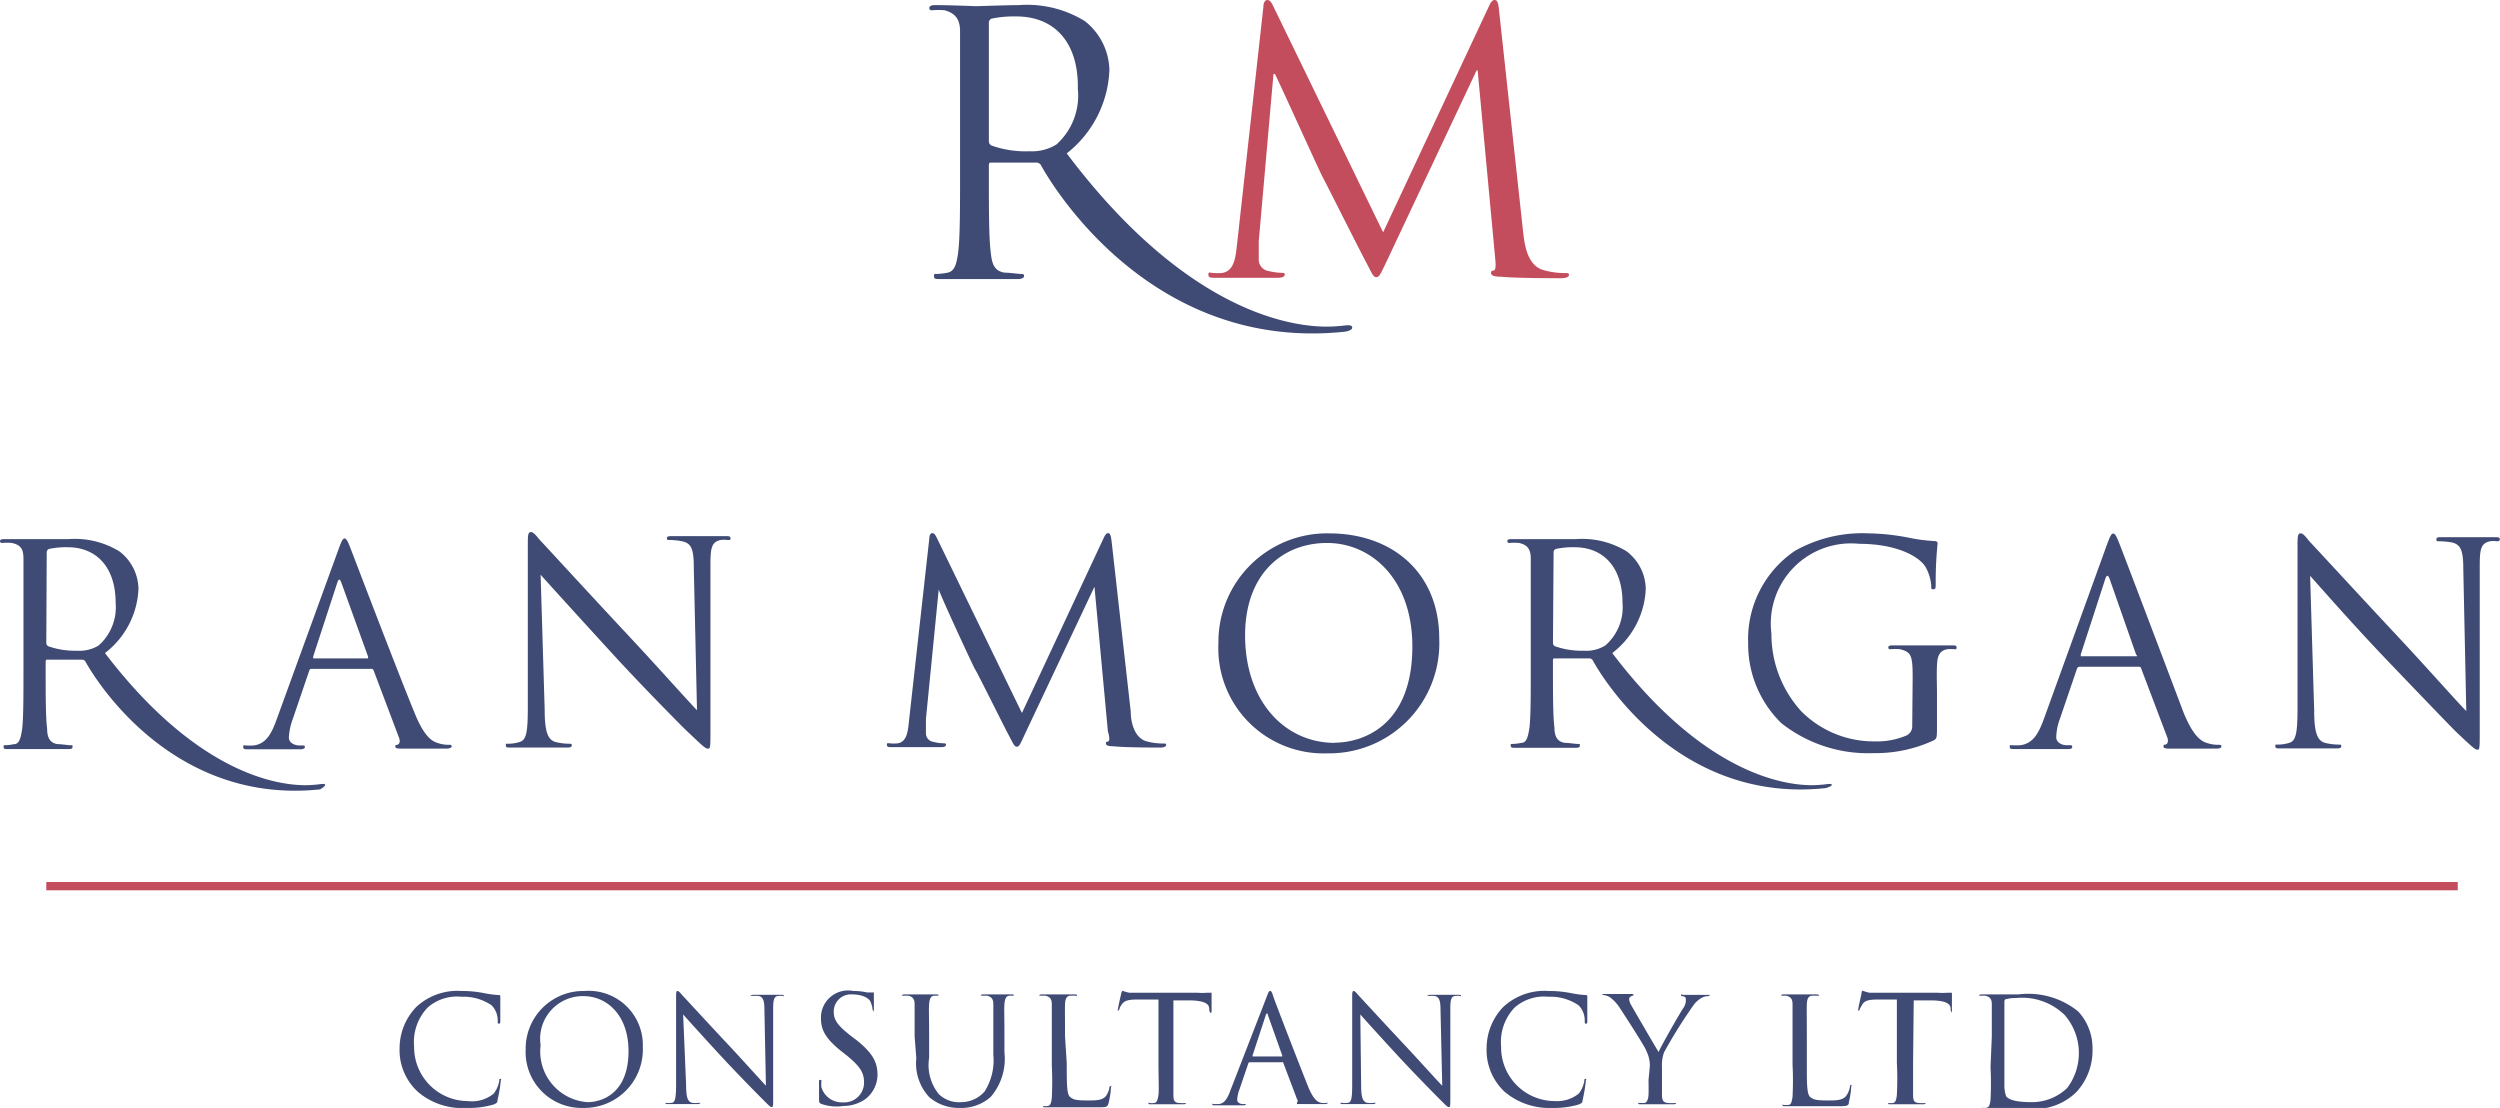 <svg xmlns="http://www.w3.org/2000/svg" viewBox="0 0 117.18 51.93"><defs><style>.cls-1{fill:#3f4a75;}.cls-2{fill:#c34d5c;}</style></defs><g id="Layer_2" data-name="Layer 2"><g id="Layer_1-2" data-name="Layer 1"><path class="cls-1" d="M15.87,25.74c.15-.42.21-.5.28-.5s.13.07.28.46,2.2,5.77,3,7.71c.46,1.14.83,1.34,1.1,1.42a1.51,1.51,0,0,0,.51.08c.08,0,.13,0,.13.07s-.11.11-.25.11-1.13,0-2,0c-.24,0-.39,0-.39-.09s0-.07.09-.09.16-.14.08-.34l-1.19-3.15a.1.1,0,0,0-.11-.07H14.62c-.07,0-.1,0-.13.1l-.77,2.26a2.88,2.88,0,0,0-.18.86c0,.25.27.37.49.37h.13c.09,0,.13,0,.13.07s-.08.11-.2.11c-.3,0-.85,0-1,0s-.85,0-1.45,0c-.16,0-.24,0-.24-.11s.05-.07.11-.07a2.64,2.64,0,0,0,.38,0c.58-.07.84-.56,1.07-1.2Zm1.33,5.12c.06,0,.06,0,.05-.09L16,27.31c-.07-.19-.13-.19-.19,0l-1.13,3.46c0,.06,0,.09,0,.09Z"/><path class="cls-1" d="M25.53,33.26c0,1.07.16,1.42.51,1.52a2.68,2.68,0,0,0,.66.08c.06,0,.1,0,.1.08s-.08.1-.24.1c-.74,0-1.27,0-1.39,0s-.66,0-1.25,0c-.14,0-.21,0-.21-.1s0-.08.1-.08a1.75,1.75,0,0,0,.54-.08c.33-.09.39-.47.39-1.67V25.6c0-.51,0-.66.15-.66s.33.29.46.42,2.15,2.34,4.17,4.5c1.3,1.39,2.73,3,3.15,3.43l-.15-6.67c0-.85-.1-1.14-.51-1.24a3,3,0,0,0-.64-.07c-.09,0-.11,0-.11-.09s.11-.09.26-.09c.59,0,1.22,0,1.37,0s.58,0,1.11,0c.15,0,.24,0,.24.09s0,.09-.14.09a1.16,1.16,0,0,0-.32,0c-.43.09-.48.38-.48,1.17l0,7.68c0,.87,0,.93-.12.93s-.26-.14-1-.84c-.14-.13-2-2-3.42-3.55s-3-3.29-3.42-3.76Z"/><path class="cls-1" d="M53,33.35c0,.47.15,1.2.71,1.39a3,3,0,0,0,.85.11c.06,0,.1,0,.1.07s-.11.12-.27.12-1.7,0-2.19-.06c-.3,0-.36-.06-.36-.13s0-.08.09-.09.08-.23,0-.47l-.63-6.79h0l-3.21,6.8c-.27.58-.31.7-.43.7s-.16-.13-.41-.6c-.34-.65-1.46-2.91-1.53-3S44.12,28,44,27.63h0L43.4,33.7c0,.21,0,.45,0,.67a.4.4,0,0,0,.34.4,2,2,0,0,0,.5.07c.05,0,.1,0,.1.07s-.08.11-.23.11c-.49,0-1.12,0-1.22,0s-.75,0-1.1,0c-.13,0-.22,0-.22-.11s.06-.07.13-.07a1.63,1.63,0,0,0,.39,0c.43-.08.47-.59.52-1.08l.95-8.53c0-.15.06-.24.14-.24s.13.06.2.2l4,8.23,3.84-8.22c.06-.12.11-.21.2-.21s.13.11.16.36Z"/><path class="cls-1" d="M62.29,25c3,0,5.17,1.87,5.17,4.93a5.16,5.16,0,0,1-5.25,5.38,4.93,4.93,0,0,1-5.1-5.17A5.09,5.09,0,0,1,62.29,25Zm.28,9.81c1.18,0,3.63-.68,3.63-4.51,0-3.15-1.92-4.85-4-4.85s-3.84,1.45-3.84,4.33C58.36,32.85,60.2,34.82,62.57,34.82Z"/><path class="cls-1" d="M89.65,31.78c0-1.06-.06-1.21-.59-1.35a2.12,2.12,0,0,0-.44,0c-.06,0-.11,0-.11-.08s.07-.1.21-.1c.59,0,1.42,0,1.49,0s.89,0,1.29,0c.14,0,.21,0,.21.1s-.06.08-.11.08a1.68,1.68,0,0,0-.33,0c-.35.07-.46.29-.48.75s0,.82,0,1.37V34c0,.59,0,.62-.17.71a6.46,6.46,0,0,1-2.79.59,6.56,6.56,0,0,1-4.33-1.4,5.16,5.16,0,0,1-1.56-3.75,5,5,0,0,1,2.19-4.33A6.45,6.45,0,0,1,87.6,25a10.54,10.54,0,0,1,2,.23,8.08,8.08,0,0,0,1.06.13c.13,0,.16.06.16.11a17.36,17.36,0,0,0-.09,1.87c0,.21,0,.28-.12.28s-.08-.08-.09-.2a2.14,2.14,0,0,0-.28-.87c-.33-.5-1.39-1.06-3.09-1.06a3.76,3.76,0,0,0-4.12,4.21,5.37,5.37,0,0,0,1.4,3.64,4.79,4.79,0,0,0,3.44,1.41,3.52,3.52,0,0,0,1.5-.28.48.48,0,0,0,.26-.46Z"/><path class="cls-1" d="M98.76,25.52c.16-.43.21-.51.29-.51s.13.07.29.47,2.25,5.91,3,7.9c.47,1.16.85,1.37,1.12,1.45a1.59,1.59,0,0,0,.53.08c.07,0,.13,0,.13.08s-.12.1-.27.1-1.15,0-2.05,0c-.25,0-.39,0-.39-.1s0-.07.09-.09.16-.14.08-.35l-1.22-3.22s0-.08-.12-.08H97.48a.13.13,0,0,0-.13.1l-.79,2.32a2.7,2.7,0,0,0-.18.88c0,.26.27.38.49.38H97c.09,0,.13,0,.13.08s-.08.1-.2.1c-.31,0-.88,0-1,0s-.87,0-1.48,0c-.17,0-.25,0-.25-.1s0-.08.12-.08a2.64,2.64,0,0,0,.38,0c.6-.08.86-.57,1.1-1.23Zm1.36,5.24c.07,0,.07,0,0-.09l-1.24-3.54c-.07-.19-.13-.19-.2,0l-1.15,3.54c0,.06,0,.09,0,.09Z"/><path class="cls-1" d="M108.47,33.3c0,1.08.16,1.42.51,1.52a2.68,2.68,0,0,0,.66.08c.07,0,.1,0,.1.08s-.07.1-.23.1c-.75,0-1.27,0-1.39,0s-.67,0-1.26,0c-.13,0-.21,0-.21-.1s0-.08.11-.08a1.79,1.79,0,0,0,.54-.08c.32-.09.39-.47.39-1.66V25.65c0-.51,0-.65.15-.65s.32.29.45.42,2.15,2.33,4.17,4.49c1.3,1.39,2.72,3,3.14,3.42l-.14-6.65c0-.86-.11-1.14-.51-1.25a3.65,3.65,0,0,0-.64-.06c-.1,0-.11,0-.11-.1s.11-.09.26-.09c.59,0,1.22,0,1.36,0s.58,0,1.12,0c.14,0,.23,0,.23.09s-.05.1-.14.1a1.07,1.07,0,0,0-.31,0c-.44.09-.49.38-.49,1.16l0,7.68c0,.86,0,.93-.11.93s-.27-.15-1-.84c-.14-.13-2-2.06-3.42-3.55s-3-3.29-3.42-3.76Z"/><path class="cls-1" d="M62.78,15.28c.17,0,.58-.11.6.06s-.37.21-.37.21c-9.6,1-14.23-7.83-14.23-7.83a.27.27,0,0,0-.22-.1l-2.09,0c-.08,0-.12,0-.12.14v.4c0,1.63,0,3,.09,3.68.05.5.15.87.66.94.24,0,.61.06.76.06s.14.06.14.11-.09.13-.27.13c-.94,0-2,0-2.09,0s-1.08,0-1.59,0c-.19,0-.27,0-.27-.13s0-.11.13-.11a3,3,0,0,0,.51-.06c.34-.07.42-.44.49-.94.09-.71.09-2.05.09-3.68v-3C45,2.5,45,2,45,1.48s-.17-.85-.73-1a3.45,3.45,0,0,0-.57,0c-.07,0-.14,0-.14-.1s.09-.14.27-.14c.77,0,1.83.05,1.92.05s1.47-.05,2-.05a5.17,5.17,0,0,1,3.1.75A3,3,0,0,1,52,3.28a5.22,5.22,0,0,1-2,3.91C56.82,16.25,62.61,15.28,62.78,15.28ZM46.35,6.62a.23.23,0,0,0,.12.2,4.77,4.77,0,0,0,1.78.27,2.19,2.19,0,0,0,1.27-.32,3.08,3.08,0,0,0,1-2.61C50.56,2,49.44.77,47.63.77a5.24,5.24,0,0,0-1.14.1.2.2,0,0,0-.14.2Z"/><path class="cls-2" d="M71.39,10.86c.07.61.19,1.55.92,1.79a3.72,3.72,0,0,0,1.1.15c.08,0,.13,0,.13.09s-.15.15-.35.15c-.37,0-2.2,0-2.83-.07-.39,0-.47-.08-.47-.17s0-.1.12-.12.1-.3.07-.6L69.26,3.3h-.05l-4.14,8.79c-.36.75-.41.9-.56.9s-.2-.17-.52-.78c-.44-.83-1.9-3.75-2-3.92s-2-4.37-2.23-4.82h-.07L59,11.31c0,.28,0,.58,0,.87a.54.54,0,0,0,.44.52,3.16,3.16,0,0,0,.65.09c.06,0,.13,0,.13.08s-.1.15-.3.15c-.63,0-1.44,0-1.58,0s-1,0-1.42,0c-.17,0-.28,0-.28-.15s.08-.08.17-.08a2.16,2.16,0,0,0,.5,0c.56-.11.61-.77.68-1.41L59.22.3c0-.18.08-.3.18-.3s.17.07.26.25l5.17,10.64L69.8.27c.07-.15.14-.27.26-.27s.17.14.2.46Z"/><path class="cls-1" d="M85.39,36.78c.14,0,.45-.08.47,0s-.29.16-.29.16c-7.37.79-10.92-6-10.92-6a.19.19,0,0,0-.17-.08l-1.6,0c-.06,0-.09,0-.09.11v.31c0,1.25,0,2.28.07,2.82,0,.38.11.67.5.72.19,0,.47.05.59.05s.1,0,.1.08-.06.1-.2.1c-.72,0-1.54,0-1.61,0s-.83,0-1.22,0c-.14,0-.21,0-.21-.1s0-.08.11-.08a2.6,2.6,0,0,0,.39-.05c.26,0,.32-.34.38-.72.06-.54.06-1.57.06-2.82V29c0-2,0-2.39,0-2.81s-.13-.65-.55-.74a2.22,2.22,0,0,0-.45,0,.09.09,0,0,1-.1-.08c0-.08.06-.1.21-.1.58,0,1.4,0,1.47,0s1.13,0,1.53,0a4,4,0,0,1,2.38.57,2.25,2.25,0,0,1,.9,1.77,4,4,0,0,1-1.57,3C80.82,37.53,85.26,36.78,85.39,36.78Zm-12.6-6.65a.18.18,0,0,0,.09.16,3.78,3.78,0,0,0,1.37.21,1.66,1.66,0,0,0,1-.25,2.37,2.37,0,0,0,.8-2c0-1.62-.86-2.6-2.25-2.6a3.82,3.82,0,0,0-.87.08.16.16,0,0,0-.11.16Z"/><path class="cls-1" d="M14.78,36.78c.13,0,.44-.08.46,0S15,37,15,37C7.58,37.78,4,31,4,31a.19.19,0,0,0-.17-.08l-1.6,0c-.06,0-.09,0-.09.11v.31c0,1.25,0,2.28.07,2.82,0,.38.11.67.5.72.19,0,.47.05.59.05s.1,0,.1.08-.06.1-.2.1c-.72,0-1.54,0-1.6,0s-.84,0-1.23,0c-.14,0-.2,0-.2-.1s0-.08.1-.08a2.6,2.6,0,0,0,.39-.05c.26,0,.32-.34.38-.72.06-.54.06-1.57.06-2.82V29c0-2,0-2.39,0-2.81S1,25.54.55,25.45a2.22,2.22,0,0,0-.45,0,.09.09,0,0,1-.1-.08c0-.08.07-.1.21-.1.58,0,1.4,0,1.47,0s1.13,0,1.53,0a4,4,0,0,1,2.38.57,2.25,2.25,0,0,1,.9,1.77,4,4,0,0,1-1.57,3C10.2,37.53,14.64,36.78,14.78,36.78ZM2.17,30.13a.18.18,0,0,0,.09.16,3.78,3.78,0,0,0,1.37.21,1.69,1.69,0,0,0,1-.25,2.4,2.4,0,0,0,.79-2c0-1.62-.86-2.6-2.25-2.6a3.82,3.82,0,0,0-.87.08.16.16,0,0,0-.11.16Z"/><rect class="cls-2" x="2.17" y="41.34" width="113.03" height="0.39"/><path class="cls-1" d="M19.58,51.17a2.65,2.65,0,0,1-.85-2.06,2.79,2.79,0,0,1,.78-1.91,2.83,2.83,0,0,1,2.13-.75,5.32,5.32,0,0,1,1,.09,5.16,5.16,0,0,0,.72.1c.07,0,.09,0,.09.08s0,.14,0,.39,0,.61,0,.72,0,.15-.06.15-.06,0-.06-.15a1,1,0,0,0-.29-.71,2.31,2.31,0,0,0-1.4-.4,2.09,2.09,0,0,0-1.6.51,2.34,2.34,0,0,0-.63,1.82,2.53,2.53,0,0,0,2.52,2.56,1.61,1.61,0,0,0,1.21-.35,1.31,1.31,0,0,0,.26-.59c0-.08,0-.1.07-.1s0,0,0,.1a6.78,6.78,0,0,1-.15.89c0,.14-.06.15-.18.21a4.11,4.11,0,0,1-1.26.16A3.19,3.19,0,0,1,19.58,51.17Z"/><path class="cls-1" d="M27.39,46.45a2.54,2.54,0,0,1,2.74,2.62,2.74,2.74,0,0,1-2.78,2.86,2.62,2.62,0,0,1-2.71-2.75A2.7,2.7,0,0,1,27.39,46.45Zm.15,5.21c.62,0,1.92-.36,1.92-2.39,0-1.68-1-2.58-2.12-2.58a2,2,0,0,0-2,2.3A2.38,2.38,0,0,0,27.54,51.66Z"/><path class="cls-1" d="M32.16,50.88c0,.57.08.75.27.81a1.28,1.28,0,0,0,.35,0s.06,0,.06,0-.05.06-.13.06c-.4,0-.68,0-.74,0l-.67,0c-.07,0-.11,0-.11-.06a0,0,0,0,1,0,0,.83.83,0,0,0,.29,0c.17,0,.21-.25.21-.89v-4c0-.27,0-.35.07-.35s.18.16.25.23,1.14,1.24,2.22,2.39c.69.74,1.45,1.59,1.67,1.82l-.07-3.54c0-.46-.06-.61-.27-.67l-.35,0c-.05,0-.05,0-.05,0s.05-.05.14-.05l.72,0,.6,0c.07,0,.12,0,.12.05s0,0-.07,0a.62.62,0,0,0-.17,0c-.23,0-.26.2-.26.62v4.09c0,.46,0,.5-.07.5s-.14-.08-.51-.45c-.07-.07-1.08-1.09-1.82-1.89s-1.6-1.75-1.82-2Z"/><path class="cls-1" d="M38.49,51.74c-.1-.05-.1-.08-.1-.27,0-.35,0-.62,0-.74s0-.11.06-.11.05,0,.05.08a1.33,1.33,0,0,0,0,.26,1,1,0,0,0,1,.71.93.93,0,0,0,1-.93c0-.48-.2-.76-.8-1.26l-.32-.25c-.74-.61-.9-1-.9-1.52A1.27,1.27,0,0,1,40,46.45a2.8,2.8,0,0,1,.65.07l.24,0c.06,0,.07,0,.07,0s0,.26,0,.74c0,.11,0,.16,0,.16s0,0-.06-.09a1,1,0,0,0-.09-.35c0-.08-.23-.37-.87-.37a.8.8,0,0,0-.86.81c0,.4.18.65.85,1.17l.2.15c.82.65,1,1.09,1,1.65a1.45,1.45,0,0,1-.6,1.15,1.82,1.82,0,0,1-1,.3A2.14,2.14,0,0,1,38.49,51.74Z"/><path class="cls-1" d="M42.87,48.58c0-1.09,0-1.29,0-1.51s-.07-.35-.3-.4l-.24,0s-.06,0-.06,0,0-.06.12-.06l.8,0,.69,0c.08,0,.11,0,.11.06s0,0,0,0l-.18,0c-.19,0-.24.15-.26.4s0,.42,0,1.51v1A2.17,2.17,0,0,0,44,51.28a1.37,1.37,0,0,0,1.06.38,1.46,1.46,0,0,0,1.09-.5,2.72,2.72,0,0,0,.41-1.71v-.87c0-1.09,0-1.29,0-1.51s-.07-.35-.3-.4l-.23,0s-.06,0-.06,0,0-.06.11-.06l.74,0,.59,0c.08,0,.11,0,.11.06s0,0,0,0l-.18,0c-.19,0-.24.15-.26.4s0,.42,0,1.51v.74a2.74,2.74,0,0,1-.64,2.09,2.05,2.05,0,0,1-1.44.52,2.13,2.13,0,0,1-1.44-.5,2.32,2.32,0,0,1-.61-1.83Z"/><path class="cls-1" d="M50,49.82c0,1,0,1.47.16,1.6s.29.16.84.16c.37,0,.67,0,.84-.21A1,1,0,0,0,52,51c0-.06,0-.09.07-.09s0,0,0,.1a4.05,4.05,0,0,1-.11.7c-.05.16-.07.19-.44.19l-1.16,0-.71,0H49c-.08,0-.11,0-.11-.06s0,0,0,0a.76.76,0,0,0,.21,0c.14,0,.18-.18.2-.38a14.78,14.78,0,0,0,0-1.52V48.58c0-1.09,0-1.29,0-1.51s-.07-.35-.3-.4l-.23,0s-.06,0-.06,0,0-.06.11-.06l.79,0,.76,0c.07,0,.11,0,.11.06s0,0-.06,0l-.23,0c-.2,0-.26.15-.27.4s0,.42,0,1.51Z"/><path class="cls-1" d="M55,49.8c0,.68,0,1.23,0,1.52s.06.36.27.38a2.11,2.11,0,0,0,.32,0s0,0,0,0,0,.06-.11.06l-.86,0-.68,0c-.08,0-.11,0-.11-.06s0,0,.05,0a.71.71,0,0,0,.21,0c.14,0,.18-.18.21-.38s0-.84,0-1.52V46.85h-1c-.44,0-.6.06-.72.23s-.09.17-.11.21,0,.07-.07.07,0,0,0-.06.14-.67.15-.72.05-.14.07-.14a1.57,1.57,0,0,0,.31.09l.55,0h2.62a3,3,0,0,0,.5,0l.19,0s0,0,0,.09,0,.69,0,.76,0,.09-.05.09,0,0-.06-.11v-.08c0-.21-.19-.37-.86-.39H55Z"/><path class="cls-1" d="M59.37,46.73c.09-.24.11-.28.16-.28s.07,0,.15.25,1.2,3.15,1.63,4.22c.25.62.45.73.6.77a.75.75,0,0,0,.28,0s.07,0,.07,0-.07.06-.14.06H61c-.13,0-.21,0-.21,0s0,0,0-.05.08-.08,0-.19l-.65-1.72a.05.05,0,0,0-.06,0h-1.5a.07.07,0,0,0-.07.06l-.42,1.23a1.59,1.59,0,0,0-.1.47c0,.14.15.2.27.2h.07c.05,0,.07,0,.07,0s0,.06-.11.06l-.54,0-.79,0c-.09,0-.14,0-.14-.06s0,0,.07,0h.2c.32,0,.46-.31.59-.66Zm.73,2.79s0,0,0-.05l-.67-1.89c0-.1-.07-.1-.1,0l-.62,1.89s0,.05,0,.05Z"/><path class="cls-1" d="M63.8,50.88c0,.57.08.75.27.81a1.28,1.28,0,0,0,.35,0s.06,0,.06,0,0,.06-.13.06c-.4,0-.68,0-.74,0l-.67,0c-.07,0-.11,0-.11-.06a0,0,0,0,1,.05,0,.83.83,0,0,0,.29,0c.18,0,.21-.25.21-.89v-4c0-.27,0-.35.07-.35s.18.16.25.23,1.14,1.24,2.22,2.39c.69.74,1.45,1.59,1.68,1.82l-.08-3.54c0-.46-.06-.61-.27-.67l-.35,0s0,0,0,0,0-.05.14-.05l.72,0,.6,0c.07,0,.12,0,.12.05s0,0-.07,0a.62.62,0,0,0-.17,0c-.23,0-.26.2-.26.62v4.09c0,.46,0,.5-.07.5s-.14-.08-.51-.45c-.07-.07-1.08-1.09-1.82-1.89s-1.6-1.75-1.82-2Z"/><path class="cls-1" d="M70.52,51.17a2.68,2.68,0,0,1-.84-2.06,2.79,2.79,0,0,1,.78-1.91,2.83,2.83,0,0,1,2.13-.75,5.32,5.32,0,0,1,1,.09,5.16,5.16,0,0,0,.72.1c.07,0,.09,0,.09.08s0,.14,0,.39,0,.61,0,.72,0,.15-.06.15-.06,0-.06-.15a1,1,0,0,0-.29-.71,2.33,2.33,0,0,0-1.4-.4,2.09,2.09,0,0,0-1.6.51,2.34,2.34,0,0,0-.63,1.82,2.52,2.52,0,0,0,2.52,2.56A1.63,1.63,0,0,0,74,51.26a1.31,1.31,0,0,0,.26-.59c0-.08,0-.1.07-.1s0,0,0,.1a6.78,6.78,0,0,1-.15.89c0,.14-.06.15-.18.21a4.11,4.11,0,0,1-1.26.16A3.23,3.23,0,0,1,70.52,51.17Z"/><path class="cls-1" d="M77.33,50a1.46,1.46,0,0,0-.16-.73c0-.11-1-1.65-1.23-2a1.91,1.91,0,0,0-.47-.52.69.69,0,0,0-.3-.11s-.07,0-.07,0,0-.05.09-.05l.69,0,.59,0c.07,0,.09,0,.09.05s0,0-.11.06a.15.15,0,0,0-.09.13.66.66,0,0,0,.09.27c.11.2,1.16,2,1.29,2.21.13-.3,1-1.83,1.16-2.06a.66.66,0,0,0,.12-.35c0-.1,0-.18-.12-.2s-.1,0-.1-.07,0,0,.11,0l.46,0,.68,0s.09,0,.09,0,0,.06-.09.06a.65.65,0,0,0-.32.1,1.18,1.18,0,0,0-.37.35A23.38,23.38,0,0,0,78,49.32a1.75,1.75,0,0,0-.1.7v.6c0,.11,0,.41,0,.7s.08.36.29.38a1.89,1.89,0,0,0,.31,0s.06,0,.06,0,0,.06-.11.06l-.86,0-.69,0c-.08,0-.11,0-.11-.06s0,0,.06,0l.21,0c.13,0,.2-.18.21-.38s0-.59,0-.7Z"/><path class="cls-1" d="M84.69,49.82c0,1,0,1.47.16,1.6s.29.16.83.16c.37,0,.68,0,.85-.21a1,1,0,0,0,.18-.42c0-.06,0-.09.06-.09s0,0,0,.1a4.05,4.05,0,0,1-.11.7c0,.16-.07.19-.44.19l-1.16,0-.71,0h-.68c-.08,0-.12,0-.12-.06s0,0,.06,0a.76.76,0,0,0,.21,0c.14,0,.17-.18.2-.38a14.78,14.78,0,0,0,0-1.52V48.58c0-1.09,0-1.29,0-1.51s-.07-.35-.3-.4l-.24,0s0,0,0,0,0-.06.11-.06l.79,0,.75,0c.08,0,.12,0,.12.06s0,0-.06,0l-.23,0c-.2,0-.26.15-.27.4s0,.42,0,1.51Z"/><path class="cls-1" d="M89.67,49.8c0,.68,0,1.23,0,1.52s.06.36.27.38a2,2,0,0,0,.32,0s0,0,0,0,0,.06-.11.06l-.86,0-.68,0c-.08,0-.11,0-.11-.06s0,0,0,0a.76.76,0,0,0,.21,0c.14,0,.18-.18.2-.38a14.78,14.78,0,0,0,0-1.52V46.85H88c-.43,0-.6.06-.71.23l-.12.21c0,.06,0,.07-.07.07s0,0,0-.06.14-.67.15-.72,0-.14.07-.14a1.57,1.57,0,0,0,.31.09l.55,0h2.62a3.16,3.16,0,0,0,.5,0l.19,0s0,0,0,.09,0,.69,0,.76,0,.09,0,.09,0,0-.06-.11v-.08c0-.21-.18-.37-.85-.39h-.88Z"/><path class="cls-1" d="M93.36,48.58c0-1.09,0-1.29,0-1.51s-.07-.35-.31-.4l-.23,0s-.06,0-.06,0,0-.06.11-.06l.79,0,.95,0a3.71,3.71,0,0,1,2.8.8,2.52,2.52,0,0,1,.67,1.77,2.86,2.86,0,0,1-.75,2,2.8,2.8,0,0,1-2.12.8c-.3,0-.67,0-1,0l-.58,0H93c-.08,0-.11,0-.11-.06s0,0,0,0a.76.76,0,0,0,.21,0c.14,0,.18-.18.2-.38a14.78,14.78,0,0,0,0-1.52Zm.59.75c0,.74,0,1.38,0,1.52a1.52,1.52,0,0,0,.08.53c.09.13.36.28,1.18.28A2.39,2.39,0,0,0,96.89,51a2.72,2.72,0,0,0-.12-3.43,2.86,2.86,0,0,0-2.28-.79,1.69,1.69,0,0,0-.45.05c-.07,0-.09.06-.09.14v2.35Z"/></g></g></svg>
